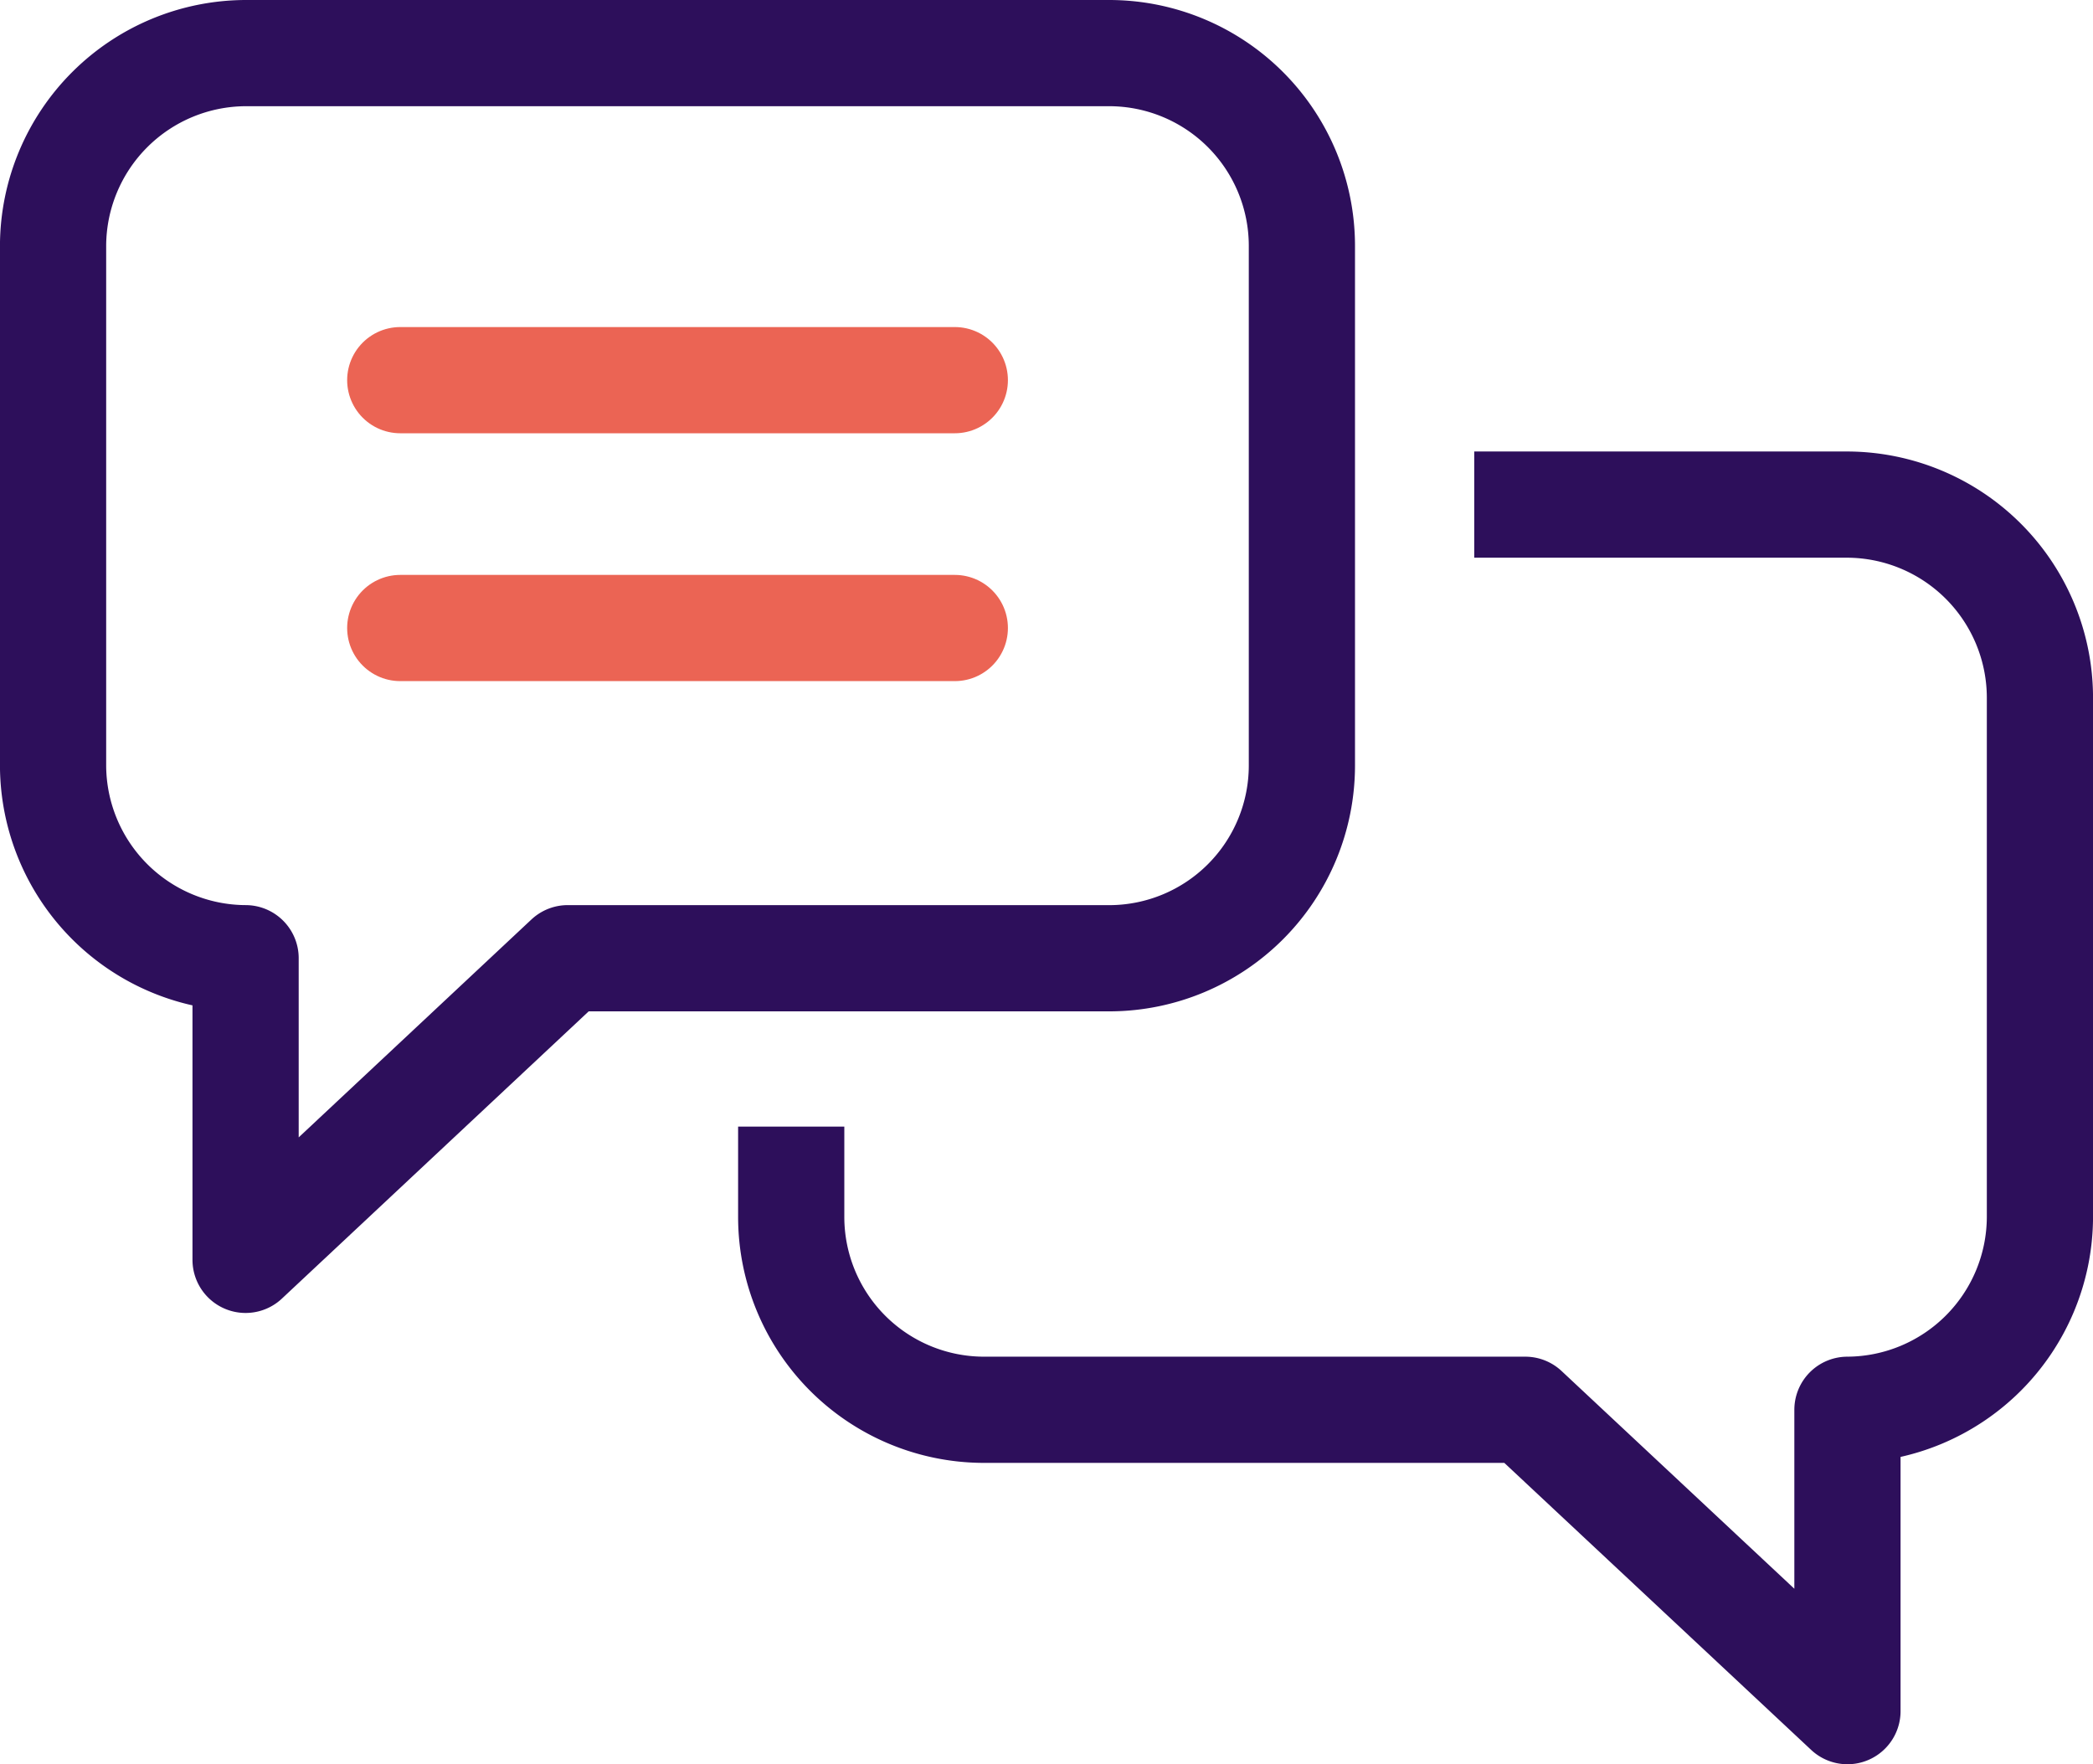 <?xml version="1.0" encoding="UTF-8"?>
<svg xmlns="http://www.w3.org/2000/svg" width="59.12" height="49.834" viewBox="0 0 59.12 49.834">
  <g id="Gruppe_3180" data-name="Gruppe 3180" transform="translate(-19798.373 1551.714)">
    <g id="Gruppe_3168" data-name="Gruppe 3168" transform="translate(19799.873 -1550.214)">
      <line id="Linie_305" data-name="Linie 305" x2="15.664" transform="translate(9.806 9.238)" fill="none" stroke="#eb6454" stroke-linecap="round" stroke-linejoin="round" stroke-width="3"></line>
      <line id="Linie_306" data-name="Linie 306" x2="15.664" transform="translate(9.806 16.239)" fill="none" stroke="#eb6454" stroke-linecap="round" stroke-linejoin="round" stroke-width="3"></line>
      <path id="Pfad_4361" data-name="Pfad 4361" d="M2349.535,118.06h15.311a5.446,5.446,0,0,0,5.422-5.437V97.93a5.446,5.446,0,0,0-5.422-5.437h-24.415a5.459,5.459,0,0,0-5.438,5.437v14.692a5.459,5.459,0,0,0,5.438,5.437l0,0v8.52l9.1-8.52Z" transform="translate(-2334.994 -92.493)" fill="none" stroke="#2d0f5b" stroke-linecap="round" stroke-linejoin="round" stroke-width="3"></path>
      <path id="Pfad_4362" data-name="Pfad 4362" d="M2364.366,98.657h10.541a5.46,5.46,0,0,1,5.438,5.437v14.694a5.46,5.46,0,0,1-5.437,5.437v8.512l-9.1-8.512h-15.311a5.449,5.449,0,0,1-5.424-5.437v-2.561" transform="translate(-2324.224 -85.904)" fill="none" stroke="#2d0f5b" stroke-linejoin="round" stroke-width="3"></path>
    </g>
  </g>
</svg>
